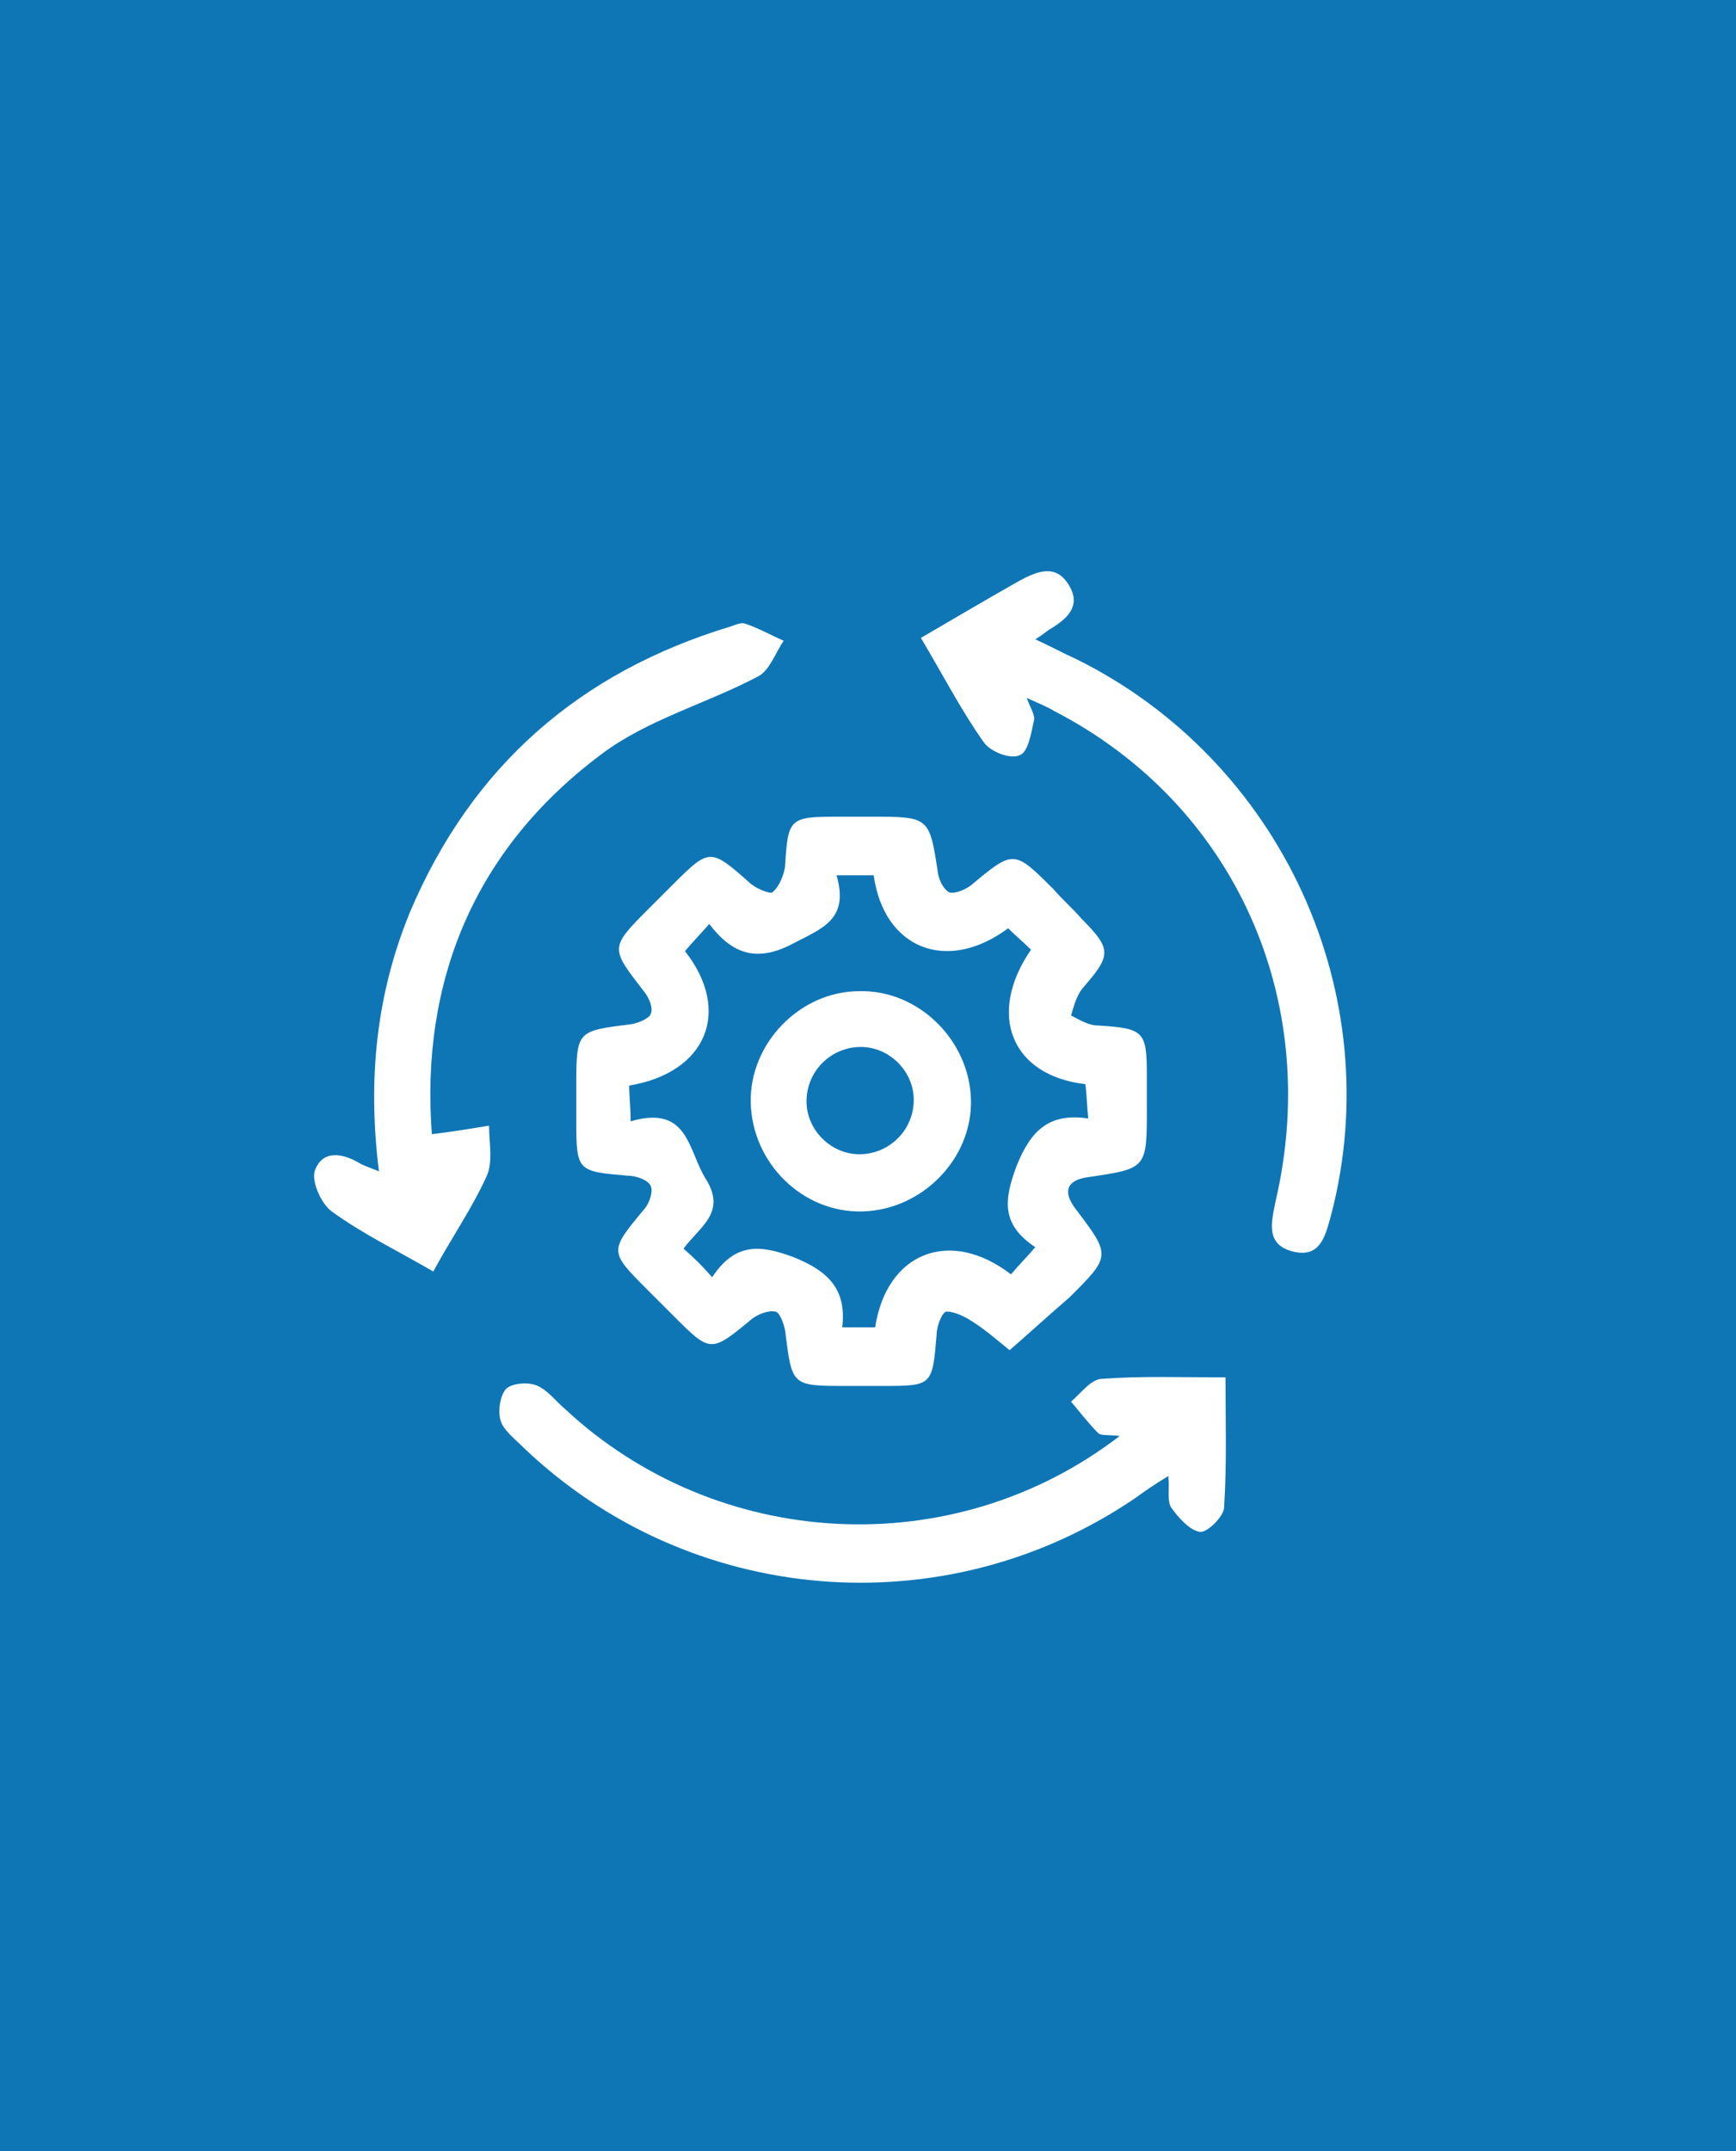 <?xml version="1.0" encoding="utf-8"?>
<!-- Generator: Adobe Illustrator 26.0.1, SVG Export Plug-In . SVG Version: 6.00 Build 0)  -->
<svg version="1.1" id="Layer_1" xmlns="http://www.w3.org/2000/svg" xmlns:xlink="http://www.w3.org/1999/xlink" x="0px" y="0px"
	 viewBox="0 0 121.4 150.4" style="enable-background:new 0 0 121.4 150.4;" xml:space="preserve">
<style type="text/css">
	.st0{fill:#0F76B6;}
	.st1{fill:#FFFFFF;}
</style>
<rect class="st0" width="121.4" height="150.4"/>
<g>
	<path class="st1" d="M70.6,94.4c-1.1-0.9-1.8-1.5-2.6-2c-0.6-0.4-1.3-0.7-1.8-0.7c-0.3,0-0.7,1-0.7,1.6c-0.3,3.6-0.3,3.6-3.8,3.6
		c-0.8,0-1.7,0-2.5,0c-3.9,0-3.8,0-4.3-3.9c-0.1-0.5-0.4-1.3-0.7-1.3c-0.5-0.1-1.2,0.2-1.6,0.5c-2.9,2.4-2.9,2.4-5.5-0.2
		c-0.6-0.6-1.2-1.2-1.8-1.8c-2.7-2.7-2.7-2.7-0.3-5.6c0.4-0.4,0.7-1.3,0.5-1.7c-0.2-0.4-1-0.7-1.6-0.7c-3.5-0.3-3.6-0.3-3.6-3.8
		c0-0.8,0-1.5,0-2.3c0-4.1,0-4,3.9-4.5c0.5-0.1,1.2-0.4,1.3-0.7c0.2-0.4-0.1-1.1-0.4-1.5c-2.4-3.1-2.5-3.1,0.2-5.8
		c0.6-0.6,1.2-1.2,1.8-1.8c2.5-2.5,2.6-2.5,5.3-0.1c0.4,0.4,1.4,0.8,1.6,0.7c0.5-0.4,0.8-1.2,0.9-1.8c0.2-3.4,0.3-3.5,3.7-3.5
		c0.8,0,1.5,0,2.3,0c4.1,0,4.1,0,4.7,4c0.1,0.5,0.4,1.1,0.8,1.3c0.4,0.1,1.1-0.2,1.5-0.5c3-2.5,3-2.5,5.8,0.3c0.6,0.7,1.3,1.3,1.9,2
		c2.2,2.2,2.1,2.6,0.1,4.9c-0.4,0.5-0.6,1.2-0.8,1.9c0.6,0.3,1.2,0.7,1.9,0.7c3.2,0.2,3.4,0.4,3.4,3.5c0,0.8,0,1.5,0,2.3
		c0,4.2,0,4.2-4.1,4.8c-1.5,0.2-1.8,1-0.9,2.2c2.5,3.3,2.5,3.3-0.4,6.2C73.4,91.9,72.1,93.1,70.6,94.4z M49.8,89.3
		c1.6-2.4,3.3-2.3,5.7-1.4c2.5,1,3.7,2.3,3.4,4.9c0.9,0,1.6,0,2.3,0c0.8-5.2,5.2-7,9.5-3.7c0.5-0.6,1.1-1.2,1.7-1.9
		c-2.4-1.6-2.2-3.3-1.3-5.7c1-2.5,2.3-3.7,5-3.3c-0.1-1-0.1-1.7-0.2-2.4c-5.2-0.6-6.9-4.9-3.8-9.4c-0.5-0.5-1.1-1-1.6-1.5
		c-4.3,3.2-8.7,1.4-9.4-3.7c-0.8,0-1.5,0-2.6,0c0.9,3.1-1,3.7-3.1,4.8c-2.5,1.3-4.2,0.7-5.8-1.4c-0.7,0.8-1.2,1.3-1.7,1.9
		c3.3,4.2,1.5,8.5-3.9,9.4c0,0.7,0.1,1.5,0.1,2.5c4.1-1.2,4,2.1,5.3,4.1c1.4,2.3-0.5,3.3-1.6,4.8C48.6,88,49.1,88.5,49.8,89.3z"/>
	<path class="st1" d="M64.4,44.6c2.4-1.4,4.6-2.7,6.9-4c1.3-0.7,2.6-1.2,3.5,0.4c0.8,1.4-0.2,2.3-1.4,3c-0.3,0.2-0.5,0.4-1,0.7
		c1.1,0.5,2,1,2.9,1.4c14.3,7.1,21.8,23.4,17.8,38.8c-0.4,1.4-0.7,3.1-2.7,2.6c-1.9-0.5-1.5-2-1.2-3.5c3.3-14.1-2.9-27.8-15.5-34.3
		c-0.5-0.3-1-0.5-1.9-0.9c0.3,0.8,0.6,1.2,0.5,1.6c-0.2,0.9-0.4,2.2-1,2.4c-0.6,0.3-2-0.2-2.5-0.9C67.3,49.8,66,47.3,64.4,44.6z"/>
	<path class="st1" d="M30.2,79.3c1.6-0.2,2.8-0.4,4-0.6c0,1.2,0.3,2.6-0.2,3.6c-1,2.2-2.4,4.2-3.7,6.6c-2.4-1.4-4.9-2.6-7.1-4.2
		c-0.7-0.5-1.4-2-1.2-2.8c0.5-1.5,1.9-1.3,3.1-0.6c0.3,0.2,0.7,0.3,1.4,0.6c-0.8-6.4-0.2-12.4,2.2-18.2C33,53.6,40.5,47,51.1,43.8
		c0.3-0.1,0.7-0.3,1-0.2c0.9,0.3,1.8,0.8,2.7,1.2c-0.6,0.9-1,2.1-1.8,2.5c-3.6,1.9-7.7,3-10.9,5.4C33.1,59.4,29.4,68.7,30.2,79.3z"
		/>
	<path class="st1" d="M78.3,100.4c-0.7-0.1-1.3,0-1.5-0.2c-0.7-0.7-1.3-1.5-1.9-2.2c0.7-0.6,1.4-1.6,2.2-1.6
		c2.7-0.2,5.5-0.1,8.6-0.1c0,3.1,0.1,6.1-0.1,9.1c0,0.6-1.2,1.8-1.7,1.7c-0.7-0.1-1.5-1-2-1.7c-0.3-0.5-0.1-1.3-0.2-2.2
		c-1,0.6-1.7,1.1-2.4,1.6c-13.3,9-31.1,7.5-42.7-3.6c-0.6-0.6-1.4-1.2-1.6-1.9c-0.2-0.7,0-1.8,0.4-2.2c0.4-0.4,1.6-0.5,2.2-0.2
		c0.7,0.3,1.3,1.1,1.9,1.6C50.1,108.4,66.6,109.4,78.3,100.4z"/>
	<path class="st1" d="M60.1,69.3c4.1-0.1,7.7,3.4,7.8,7.6c0.1,4.1-3.4,7.7-7.6,7.8c-4.2,0.1-7.7-3.4-7.8-7.6
		C52.4,73,55.9,69.3,60.1,69.3z M60.1,80.7c2.1,0,3.8-1.7,3.8-3.8c0-2-1.7-3.7-3.7-3.7c-2.1,0-3.8,1.7-3.8,3.8
		C56.4,79,58.1,80.7,60.1,80.7z"/>
</g>
</svg>
